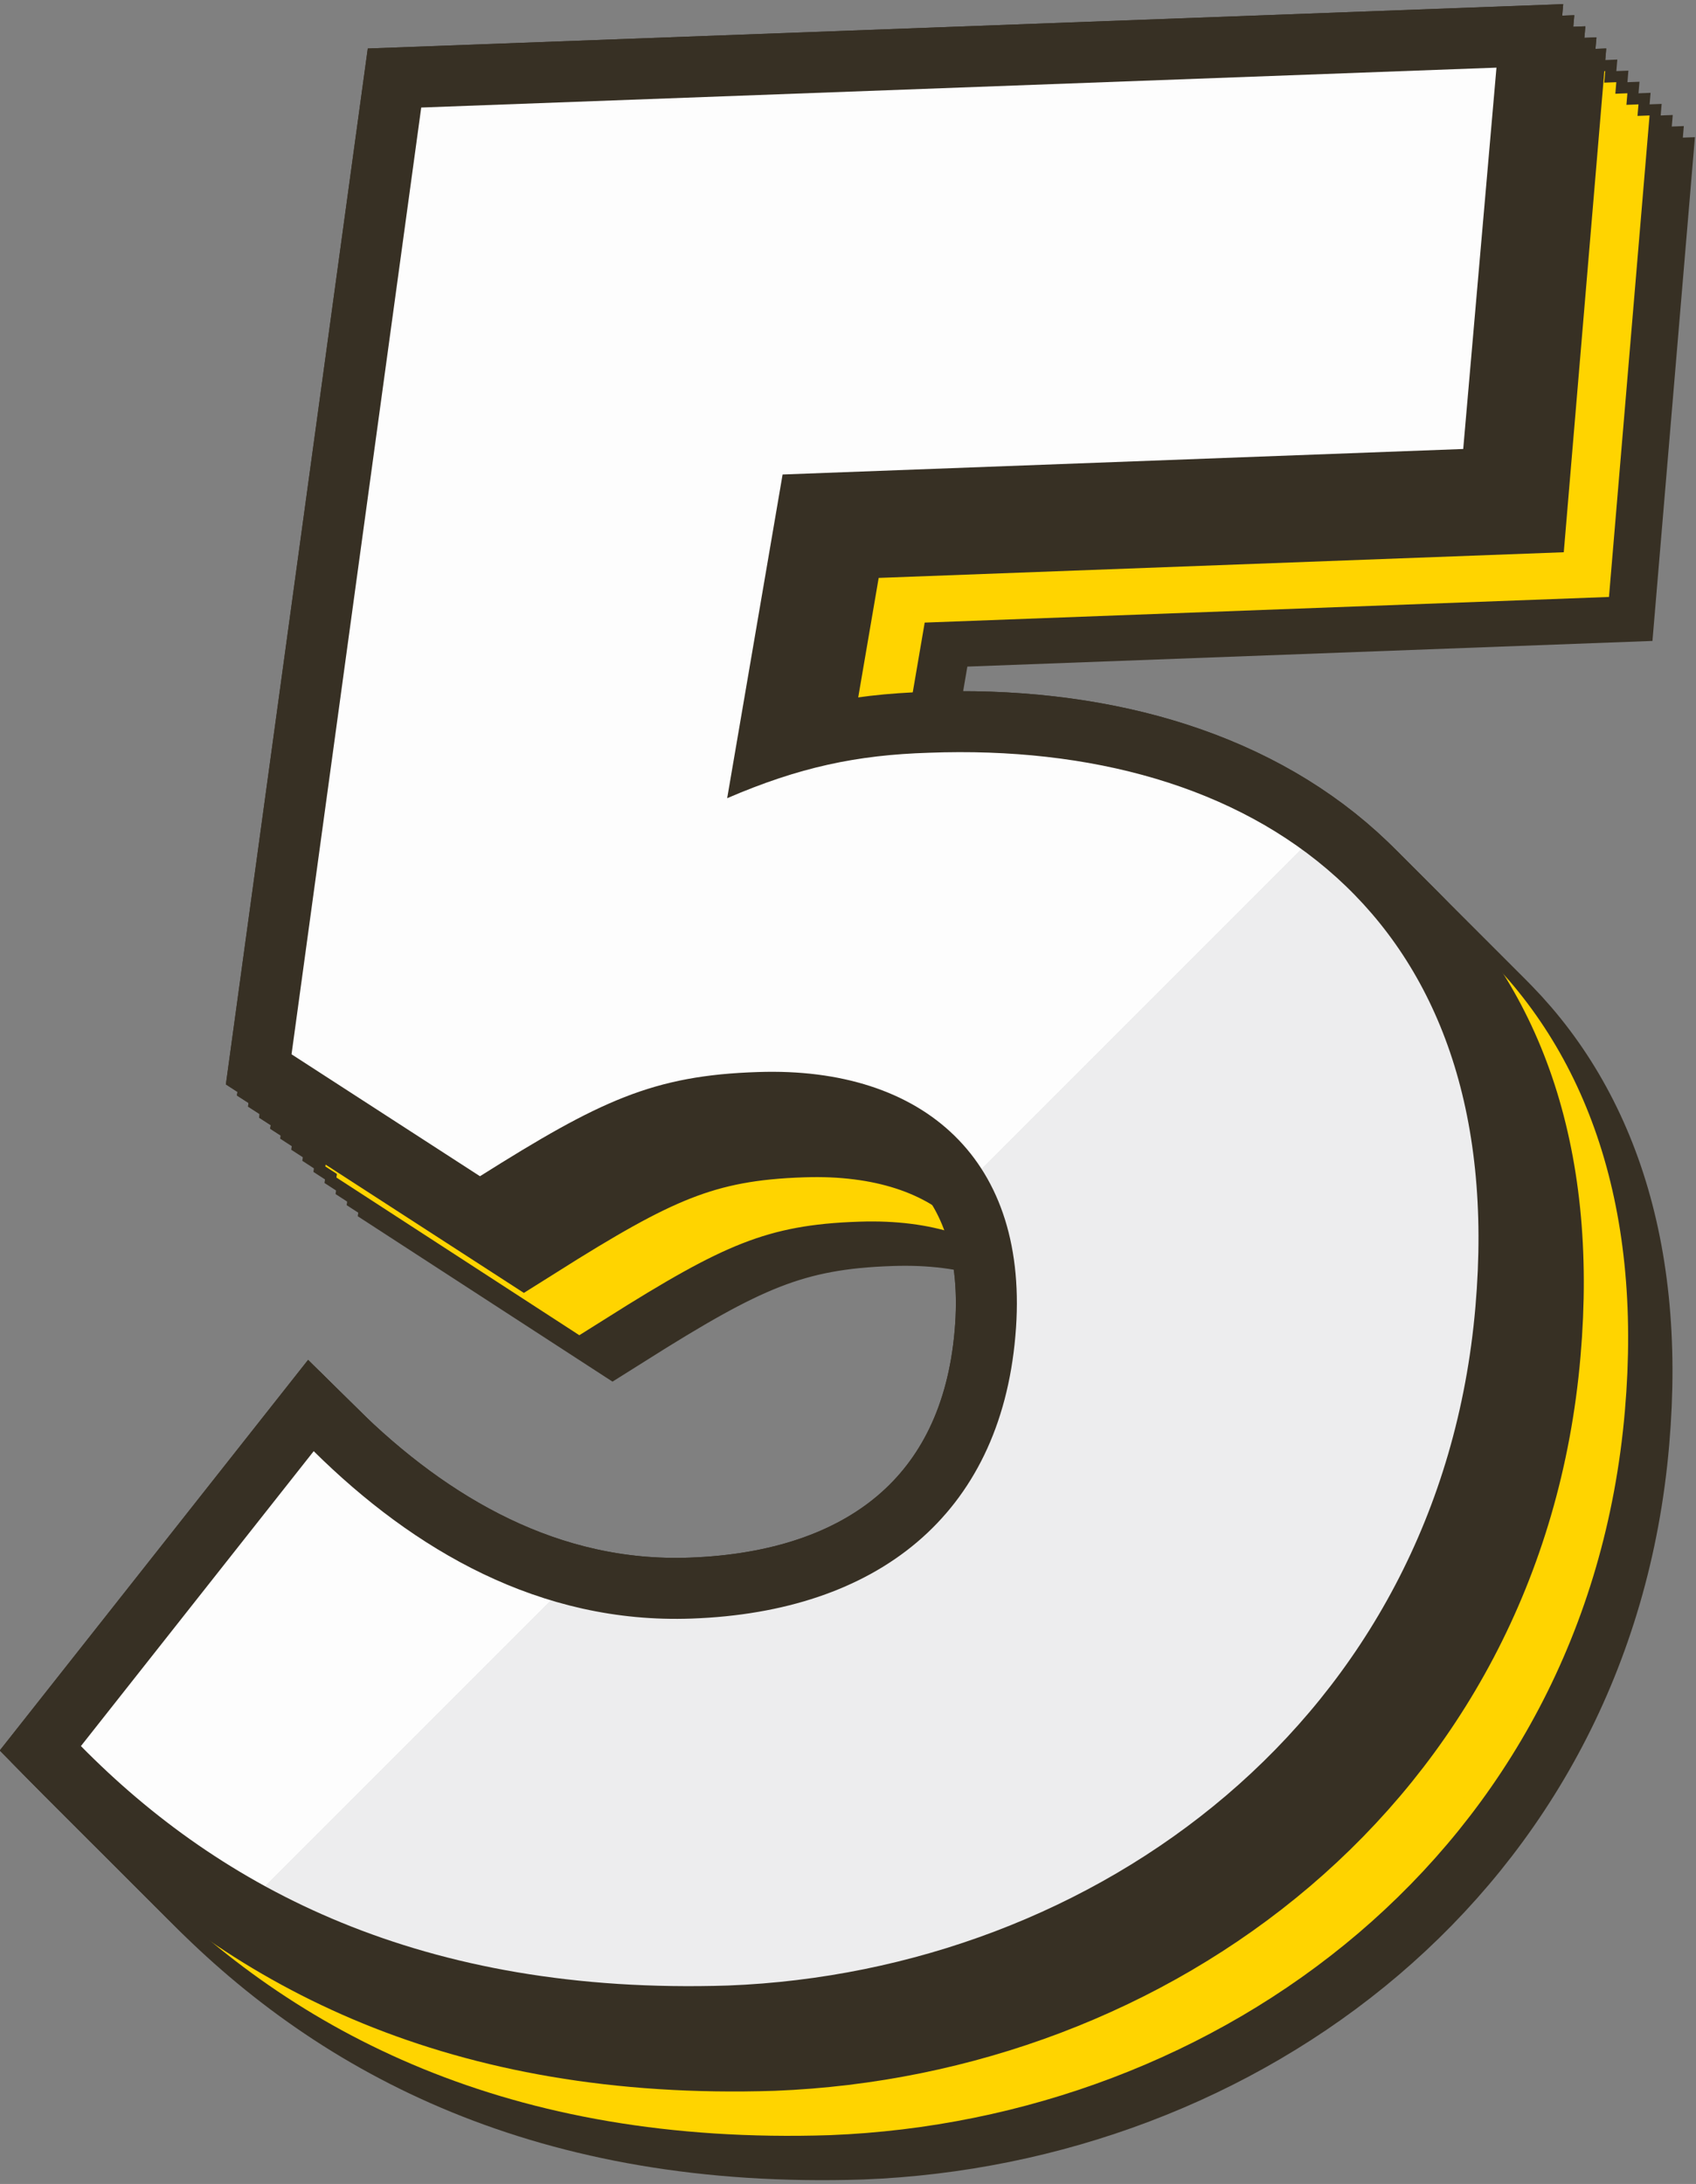 <?xml version="1.0" encoding="utf-8"?>
<!-- Generator: Adobe Illustrator 27.8.1, SVG Export Plug-In . SVG Version: 6.00 Build 0)  -->
<svg version="1.1" id="_圖層_2" xmlns="http://www.w3.org/2000/svg" xmlns:xlink="http://www.w3.org/1999/xlink" x="0px" y="0px"
	 viewBox="0 0 153 197" style="enable-background:new 0 0 153 197;" xml:space="preserve">
<rect x="0" y="0" width="153" height="197" fill="#808080" stroke="none"/>
<style type="text/css">
	.st0{fill:#FFFFFF;}
	.st1{fill:none;stroke:#373024;stroke-width:11;}
	.st2{fill:none;stroke:#FFD400;stroke-width:9;}
	.st3{fill:url(#SVGID_1_);}
</style>
<g id="CON01_850">
	<g id="title-黑-2_拷貝">
		<g id="_圖層_10_拷貝_4">
			<path class="st0" d="M7.3,157.5l21-26.6c9,8.9,20.4,15.6,34.1,15.1c16.7-0.6,27.8-9.3,29.2-25.5c1.4-15.9-8.3-24.3-23.2-23.8
				c-9.5,0.3-14.3,2.6-25.1,9.4L26.3,95.1L38,9.7L135,6.1L132,40.5l-61.4,2.3l-5,29.2c6.5-2.8,11.7-3.9,18.2-4.1
				c29.2-1.1,52.4,14.4,49.3,50c-3.2,37.2-34.3,59.9-67.4,61.2C38,180,19.9,170.3,7.3,157.5L7.3,157.5z"/>
			<path class="st1" d="M19.3,169.5l21-26.6c9,8.9,20.4,15.6,34.1,15.1c16.7-0.6,27.8-9.3,29.2-25.5c1.4-15.9-8.3-24.3-23.2-23.8
				c-9.5,0.3-14.3,2.6-25.1,9.4l-17.1-11.1L50,21.7l96.9-3.6L144,52.5l-61.4,2.3l-5,29.2c6.5-2.8,11.7-3.9,18.2-4.1
				c29.2-1.1,52.4,14.4,49.3,50c-3.2,37.2-34.3,59.9-67.4,61.2C50,192,31.9,182.3,19.3,169.5L19.3,169.5z"/>
			<path class="st1" d="M18.3,168.5l21-26.6c9,8.9,20.4,15.6,34.1,15.1c16.7-0.6,27.8-9.3,29.2-25.5c1.4-15.9-8.3-24.3-23.2-23.8
				c-9.5,0.3-14.3,2.6-25.1,9.4l-17.1-11.1L49,20.7l96.9-3.6L143,51.5l-61.4,2.3l-5,29.2c6.5-2.8,11.7-3.9,18.2-4.1
				c29.2-1.1,52.4,14.4,49.3,50c-3.2,37.2-34.3,59.9-67.4,61.2C49,191,30.9,181.3,18.3,168.5L18.3,168.5z"/>
			<path class="st1" d="M17.3,167.5l21-26.6c9,8.9,20.4,15.6,34.1,15.1c16.7-0.6,27.8-9.3,29.2-25.5c1.4-15.9-8.3-24.3-23.2-23.8
				c-9.5,0.3-14.3,2.6-25.1,9.4l-17.1-11.1L48,19.7l96.9-3.6L142,50.5l-61.4,2.3l-5,29.2c6.5-2.8,11.7-3.9,18.2-4.1
				c29.2-1.1,52.4,14.4,49.3,50c-3.2,37.2-34.3,59.9-67.4,61.2C48,190,29.9,180.3,17.3,167.5L17.3,167.5z"/>
			<path class="st1" d="M16.3,166.5l21-26.6c9,8.9,20.4,15.6,34.1,15.1c16.7-0.6,27.8-9.3,29.2-25.5c1.4-15.9-8.3-24.3-23.2-23.8
				c-9.5,0.3-14.3,2.6-25.1,9.4l-17.1-11.1L47,18.7l96.9-3.6L141,49.5l-61.4,2.3l-5,29.2c6.5-2.8,11.7-3.9,18.2-4.1
				c29.2-1.1,52.4,14.4,49.3,50c-3.2,37.2-34.3,59.9-67.4,61.2C47,189,28.9,179.3,16.3,166.5L16.3,166.5z"/>
			<path class="st1" d="M15.3,165.5l21-26.6c9,8.9,20.4,15.6,34.1,15.1c16.7-0.6,27.8-9.3,29.2-25.5c1.4-15.9-8.3-24.3-23.2-23.8
				c-9.5,0.3-14.3,2.6-25.1,9.4l-17.1-11.1L46,17.7l96.9-3.6L140,48.5l-61.4,2.3l-5,29.2c6.5-2.8,11.7-3.9,18.2-4.1
				c29.2-1.1,52.4,14.4,49.3,50c-3.2,37.2-34.3,59.9-67.4,61.2C46,188,27.9,178.3,15.3,165.5L15.3,165.5z"/>
			<path class="st1" d="M14.3,164.5l21-26.6c9,8.9,20.4,15.6,34.1,15.1c16.7-0.6,27.8-9.3,29.2-25.5c1.4-15.9-8.3-24.3-23.2-23.8
				c-9.5,0.3-14.3,2.6-25.1,9.4l-17.1-11.1L45,16.7l96.9-3.6L139,47.5l-61.4,2.3l-5,29.2c6.5-2.8,11.7-3.9,18.2-4.1
				c29.2-1.1,52.4,14.4,49.3,50c-3.2,37.2-34.3,59.9-67.4,61.2C45,187,26.9,177.3,14.3,164.5L14.3,164.5z"/>
			<path class="st1" d="M13.3,163.5l21-26.6c9,8.9,20.4,15.6,34.1,15.1c16.7-0.6,27.8-9.3,29.2-25.5c1.4-15.9-8.3-24.3-23.2-23.8
				c-9.5,0.3-14.3,2.6-25.1,9.4l-17.1-11.1L44,15.7l96.9-3.6L138,46.5l-61.4,2.3l-5,29.2c6.5-2.8,11.7-3.9,18.2-4.1
				c29.2-1.1,52.4,14.4,49.3,50c-3.2,37.2-34.3,59.9-67.4,61.2C44,186,25.9,176.3,13.3,163.5L13.3,163.5z"/>
			<path class="st1" d="M12.3,162.5l21-26.6c9,8.9,20.4,15.6,34.1,15.1c16.7-0.6,27.8-9.3,29.2-25.5c1.4-15.9-8.3-24.3-23.2-23.8
				c-9.5,0.3-14.3,2.6-25.1,9.4l-17.1-11.1L43,14.7l96.9-3.6L137,45.5l-61.4,2.3l-5,29.2c6.5-2.8,11.7-3.9,18.2-4.1
				c29.2-1.1,52.4,14.4,49.3,50c-3.2,37.2-34.3,59.9-67.4,61.2C43,185,24.9,175.3,12.3,162.5L12.3,162.5z"/>
			<path class="st1" d="M11.3,161.5l21-26.6c9,8.9,20.4,15.6,34.1,15.1c16.7-0.6,27.8-9.3,29.2-25.5c1.4-15.9-8.3-24.3-23.2-23.8
				c-9.5,0.3-14.3,2.6-25.1,9.4L30.3,99.1L42,13.7l96.9-3.6L136,44.5l-61.4,2.3l-5,29.2c6.5-2.8,11.7-3.9,18.2-4.1
				c29.2-1.1,52.4,14.4,49.3,50c-3.2,37.2-34.3,59.9-67.4,61.2C42,184,23.9,174.3,11.3,161.5L11.3,161.5z"/>
			<path class="st1" d="M10.3,160.5l21-26.6c9,8.9,20.4,15.6,34.1,15.1c16.7-0.6,27.8-9.3,29.2-25.5c1.4-15.9-8.3-24.3-23.2-23.8
				c-9.5,0.3-14.3,2.6-25.1,9.4L29.3,98.1L41,12.7L138,9.1L135,43.5l-61.4,2.3l-5,29.2c6.5-2.8,11.7-3.9,18.2-4.1
				c29.2-1.1,52.4,14.4,49.3,50c-3.2,37.2-34.3,59.9-67.4,61.2C41,183,22.9,173.3,10.3,160.5L10.3,160.5z"/>
			<path class="st1" d="M9.3,159.5l21-26.6c9,8.9,20.4,15.6,34.1,15.1c16.7-0.6,27.8-9.3,29.2-25.5c1.4-15.9-8.3-24.3-23.2-23.8
				c-9.5,0.3-14.3,2.6-25.1,9.4L28.3,97.1L40,11.7L137,8.1L134,42.5l-61.4,2.3l-5,29.2c6.5-2.8,11.7-3.9,18.2-4.1
				c29.2-1.1,52.4,14.4,49.3,50c-3.2,37.2-34.3,59.9-67.4,61.2C40,182,21.9,172.3,9.3,159.5L9.3,159.5z"/>
			<path class="st1" d="M8.3,158.5l21-26.6c9,8.9,20.4,15.6,34.1,15.1c16.7-0.6,27.8-9.3,29.2-25.5c1.4-15.9-8.3-24.3-23.2-23.8
				c-9.5,0.3-14.3,2.6-25.1,9.4L27.3,96.1L39,10.7L136,7.1L133,41.5l-61.4,2.3l-5,29.2c6.5-2.8,11.7-3.9,18.2-4.1
				c29.2-1.1,52.4,14.4,49.3,50c-3.2,37.2-34.3,59.9-67.4,61.2C39,181,20.9,171.3,8.3,158.5L8.3,158.5z"/>
			<path class="st1" d="M7.3,157.5l21-26.6c9,8.9,20.4,15.6,34.1,15.1c16.7-0.6,27.8-9.3,29.2-25.5c1.4-15.9-8.3-24.3-23.2-23.8
				c-9.5,0.3-14.3,2.6-25.1,9.4L26.3,95.1L38,9.7L135,6.1L132,40.5l-61.4,2.3l-5,29.2c6.5-2.8,11.7-3.9,18.2-4.1
				c29.2-1.1,52.4,14.4,49.3,50c-3.2,37.2-34.3,59.9-67.4,61.2C38,180,19.9,170.3,7.3,157.5L7.3,157.5z"/>
			<path class="st2" d="M16.3,166.5l21-26.6c9,8.9,20.4,15.6,34.1,15.1c16.7-0.6,27.8-9.3,29.2-25.5c1.4-15.9-8.3-24.3-23.2-23.8
				c-9.5,0.3-14.3,2.6-25.1,9.4l-17.1-11.1L47,18.7l96.9-3.6L141,49.5l-61.4,2.3l-5,29.2c6.5-2.8,11.7-3.9,18.2-4.1
				c29.2-1.1,52.4,14.4,49.3,50c-3.2,37.2-34.3,59.9-67.4,61.2C47,189,28.9,179.3,16.3,166.5L16.3,166.5z"/>
			<path class="st2" d="M15.3,165.5l21-26.6c9,8.9,20.4,15.6,34.1,15.1c16.7-0.6,27.8-9.3,29.2-25.5c1.4-15.9-8.3-24.3-23.2-23.8
				c-9.5,0.3-14.3,2.6-25.1,9.4l-17.1-11.1L46,17.7l96.9-3.6L140,48.5l-61.4,2.3l-5,29.2c6.5-2.8,11.7-3.9,18.2-4.1
				c29.2-1.1,52.4,14.4,49.3,50c-3.2,37.2-34.3,59.9-67.4,61.2C46,188,27.9,178.3,15.3,165.5L15.3,165.5z"/>
			<path class="st2" d="M14.3,164.5l21-26.6c9,8.9,20.4,15.6,34.1,15.1c16.7-0.6,27.8-9.3,29.2-25.5c1.4-15.9-8.3-24.3-23.2-23.8
				c-9.5,0.3-14.3,2.6-25.1,9.4l-17.1-11.1L45,16.7l96.9-3.6L139,47.5l-61.4,2.3l-5,29.2c6.5-2.8,11.7-3.9,18.2-4.1
				c29.2-1.1,52.4,14.4,49.3,50c-3.2,37.2-34.3,59.9-67.4,61.2C45,187,26.9,177.3,14.3,164.5L14.3,164.5z"/>
			<path class="st2" d="M13.3,163.5l21-26.6c9,8.9,20.4,15.6,34.1,15.1c16.7-0.6,27.8-9.3,29.2-25.5c1.4-15.9-8.3-24.3-23.2-23.8
				c-9.5,0.3-14.3,2.6-25.1,9.4l-17.1-11.1L44,15.7l96.9-3.6L138,46.5l-61.4,2.3l-5,29.2c6.5-2.8,11.7-3.9,18.2-4.1
				c29.2-1.1,52.4,14.4,49.3,50c-3.2,37.2-34.3,59.9-67.4,61.2C44,186,25.9,176.3,13.3,163.5L13.3,163.5z"/>
			<path class="st2" d="M12.3,162.5l21-26.6c9,8.9,20.4,15.6,34.1,15.1c16.7-0.6,27.8-9.3,29.2-25.5c1.4-15.9-8.3-24.3-23.2-23.8
				c-9.5,0.3-14.3,2.6-25.1,9.4l-17.1-11.1L43,14.7l96.9-3.6L137,45.5l-61.4,2.3l-5,29.2c6.5-2.8,11.7-3.9,18.2-4.1
				c29.2-1.1,52.4,14.4,49.3,50c-3.2,37.2-34.3,59.9-67.4,61.2C43,185,24.9,175.3,12.3,162.5L12.3,162.5z"/>
			<path class="st2" d="M11.3,161.5l21-26.6c9,8.9,20.4,15.6,34.1,15.1c16.7-0.6,27.8-9.3,29.2-25.5c1.4-15.9-8.3-24.3-23.2-23.8
				c-9.5,0.3-14.3,2.6-25.1,9.4L30.3,99.1L42,13.7l96.9-3.6L136,44.5l-61.4,2.3l-5,29.2c6.5-2.8,11.7-3.9,18.2-4.1
				c29.2-1.1,52.4,14.4,49.3,50c-3.2,37.2-34.3,59.9-67.4,61.2C42,184,23.9,174.3,11.3,161.5L11.3,161.5z"/>
			<path class="st2" d="M10.3,160.5l21-26.6c9,8.9,20.4,15.6,34.1,15.1c16.7-0.6,27.8-9.3,29.2-25.5c1.4-15.9-8.3-24.3-23.2-23.8
				c-9.5,0.3-14.3,2.6-25.1,9.4L29.3,98.1L41,12.7L138,9.1L135,43.5l-61.4,2.3l-5,29.2c6.5-2.8,11.7-3.9,18.2-4.1
				c29.2-1.1,52.4,14.4,49.3,50c-3.2,37.2-34.3,59.9-67.4,61.2C41,183,22.9,173.3,10.3,160.5L10.3,160.5z"/>
			<path class="st2" d="M9.3,159.5l21-26.6c9,8.9,20.4,15.6,34.1,15.1c16.7-0.6,27.8-9.3,29.2-25.5c1.4-15.9-8.3-24.3-23.2-23.8
				c-9.5,0.3-14.3,2.6-25.1,9.4L28.3,97.1L40,11.7L137,8.1L134,42.5l-61.4,2.3l-5,29.2c6.5-2.8,11.7-3.9,18.2-4.1
				c29.2-1.1,52.4,14.4,49.3,50c-3.2,37.2-34.3,59.9-67.4,61.2C40,182,21.9,172.3,9.3,159.5L9.3,159.5z"/>
			<path class="st2" d="M8.3,158.5l21-26.6c9,8.9,20.4,15.6,34.1,15.1c16.7-0.6,27.8-9.3,29.2-25.5c1.4-15.9-8.3-24.3-23.2-23.8
				c-9.5,0.3-14.3,2.6-25.1,9.4L27.3,96.1L39,10.7L136,7.1L133,41.5l-61.4,2.3l-5,29.2c6.5-2.8,11.7-3.9,18.2-4.1
				c29.2-1.1,52.4,14.4,49.3,50c-3.2,37.2-34.3,59.9-67.4,61.2C39,181,20.9,171.3,8.3,158.5L8.3,158.5z"/>
			<path class="st2" d="M7.3,157.5l21-26.6c9,8.9,20.4,15.6,34.1,15.1c16.7-0.6,27.8-9.3,29.2-25.5c1.4-15.9-8.3-24.3-23.2-23.8
				c-9.5,0.3-14.3,2.6-25.1,9.4L26.3,95.1L38,9.7L135,6.1L132,40.5l-61.4,2.3l-5,29.2c6.5-2.8,11.7-3.9,18.2-4.1
				c29.2-1.1,52.4,14.4,49.3,50c-3.2,37.2-34.3,59.9-67.4,61.2C38,180,19.9,170.3,7.3,157.5L7.3,157.5z"/>
			<path class="st1" d="M11.3,161.5l21-26.6c9,8.9,20.4,15.6,34.1,15.1c16.7-0.6,27.8-9.3,29.2-25.5c1.4-15.9-8.3-24.3-23.2-23.8
				c-9.5,0.3-14.3,2.6-25.1,9.4L30.3,99.1L42,13.7l96.9-3.6L136,44.5l-61.4,2.3l-5,29.2c6.5-2.8,11.7-3.9,18.2-4.1
				c29.2-1.1,52.4,14.4,49.3,50c-3.2,37.2-34.3,59.9-67.4,61.2C42,184,23.9,174.3,11.3,161.5L11.3,161.5z"/>
			<path class="st1" d="M10.3,160.5l21-26.6c9,8.9,20.4,15.6,34.1,15.1c16.7-0.6,27.8-9.3,29.2-25.5c1.4-15.9-8.3-24.3-23.2-23.8
				c-9.5,0.3-14.3,2.6-25.1,9.4L29.3,98.1L41,12.7L138,9.1L135,43.5l-61.4,2.3l-5,29.2c6.5-2.8,11.7-3.9,18.2-4.1
				c29.2-1.1,52.4,14.4,49.3,50c-3.2,37.2-34.3,59.9-67.4,61.2C41,183,22.9,173.3,10.3,160.5L10.3,160.5z"/>
			<path class="st1" d="M9.3,159.5l21-26.6c9,8.9,20.4,15.6,34.1,15.1c16.7-0.6,27.8-9.3,29.2-25.5c1.4-15.9-8.3-24.3-23.2-23.8
				c-9.5,0.3-14.3,2.6-25.1,9.4L28.3,97.1L40,11.7L137,8.1L134,42.5l-61.4,2.3l-5,29.2c6.5-2.8,11.7-3.9,18.2-4.1
				c29.2-1.1,52.4,14.4,49.3,50c-3.2,37.2-34.3,59.9-67.4,61.2C40,182,21.9,172.3,9.3,159.5L9.3,159.5z"/>
			<path class="st1" d="M8.3,158.5l21-26.6c9,8.9,20.4,15.6,34.1,15.1c16.7-0.6,27.8-9.3,29.2-25.5c1.4-15.9-8.3-24.3-23.2-23.8
				c-9.5,0.3-14.3,2.6-25.1,9.4L27.3,96.1L39,10.7L136,7.1L133,41.5l-61.4,2.3l-5,29.2c6.5-2.8,11.7-3.9,18.2-4.1
				c29.2-1.1,52.4,14.4,49.3,50c-3.2,37.2-34.3,59.9-67.4,61.2C39,181,20.9,171.3,8.3,158.5L8.3,158.5z"/>
			<path class="st1" d="M7.3,157.5l21-26.6c9,8.9,20.4,15.6,34.1,15.1c16.7-0.6,27.8-9.3,29.2-25.5c1.4-15.9-8.3-24.3-23.2-23.8
				c-9.5,0.3-14.3,2.6-25.1,9.4L26.3,95.1L38,9.7L135,6.1L132,40.5l-61.4,2.3l-5,29.2c6.5-2.8,11.7-3.9,18.2-4.1
				c29.2-1.1,52.4,14.4,49.3,50c-3.2,37.2-34.3,59.9-67.4,61.2C38,180,19.9,170.3,7.3,157.5L7.3,157.5z"/>
			
				<linearGradient id="SVGID_1_" gradientUnits="userSpaceOnUse" x1="18.551" y1="144.788" x2="131.048" y2="32.301" gradientTransform="matrix(1 0 0 -1 0 174)">
				<stop  offset="0.65" style="stop-color:#FDFDFD"/>
				<stop  offset="0.65" style="stop-color:#EDEDEE"/>
			</linearGradient>
			<path class="st3" d="M7.3,157.5l21-26.6c9,8.9,20.4,15.6,34.1,15.1c16.7-0.6,27.8-9.3,29.2-25.5c1.4-15.9-8.3-24.3-23.2-23.8
				c-9.5,0.3-14.3,2.6-25.1,9.4L26.3,95.1L38,9.7L135,6.1L132,40.5l-61.4,2.3l-5,29.2c6.5-2.8,11.7-3.9,18.2-4.1
				c29.2-1.1,52.4,14.4,49.3,50c-3.2,37.2-34.3,59.9-67.4,61.2C38,180,19.9,170.3,7.3,157.5L7.3,157.5z"/>
		</g>
	</g>
</g>
</svg>
